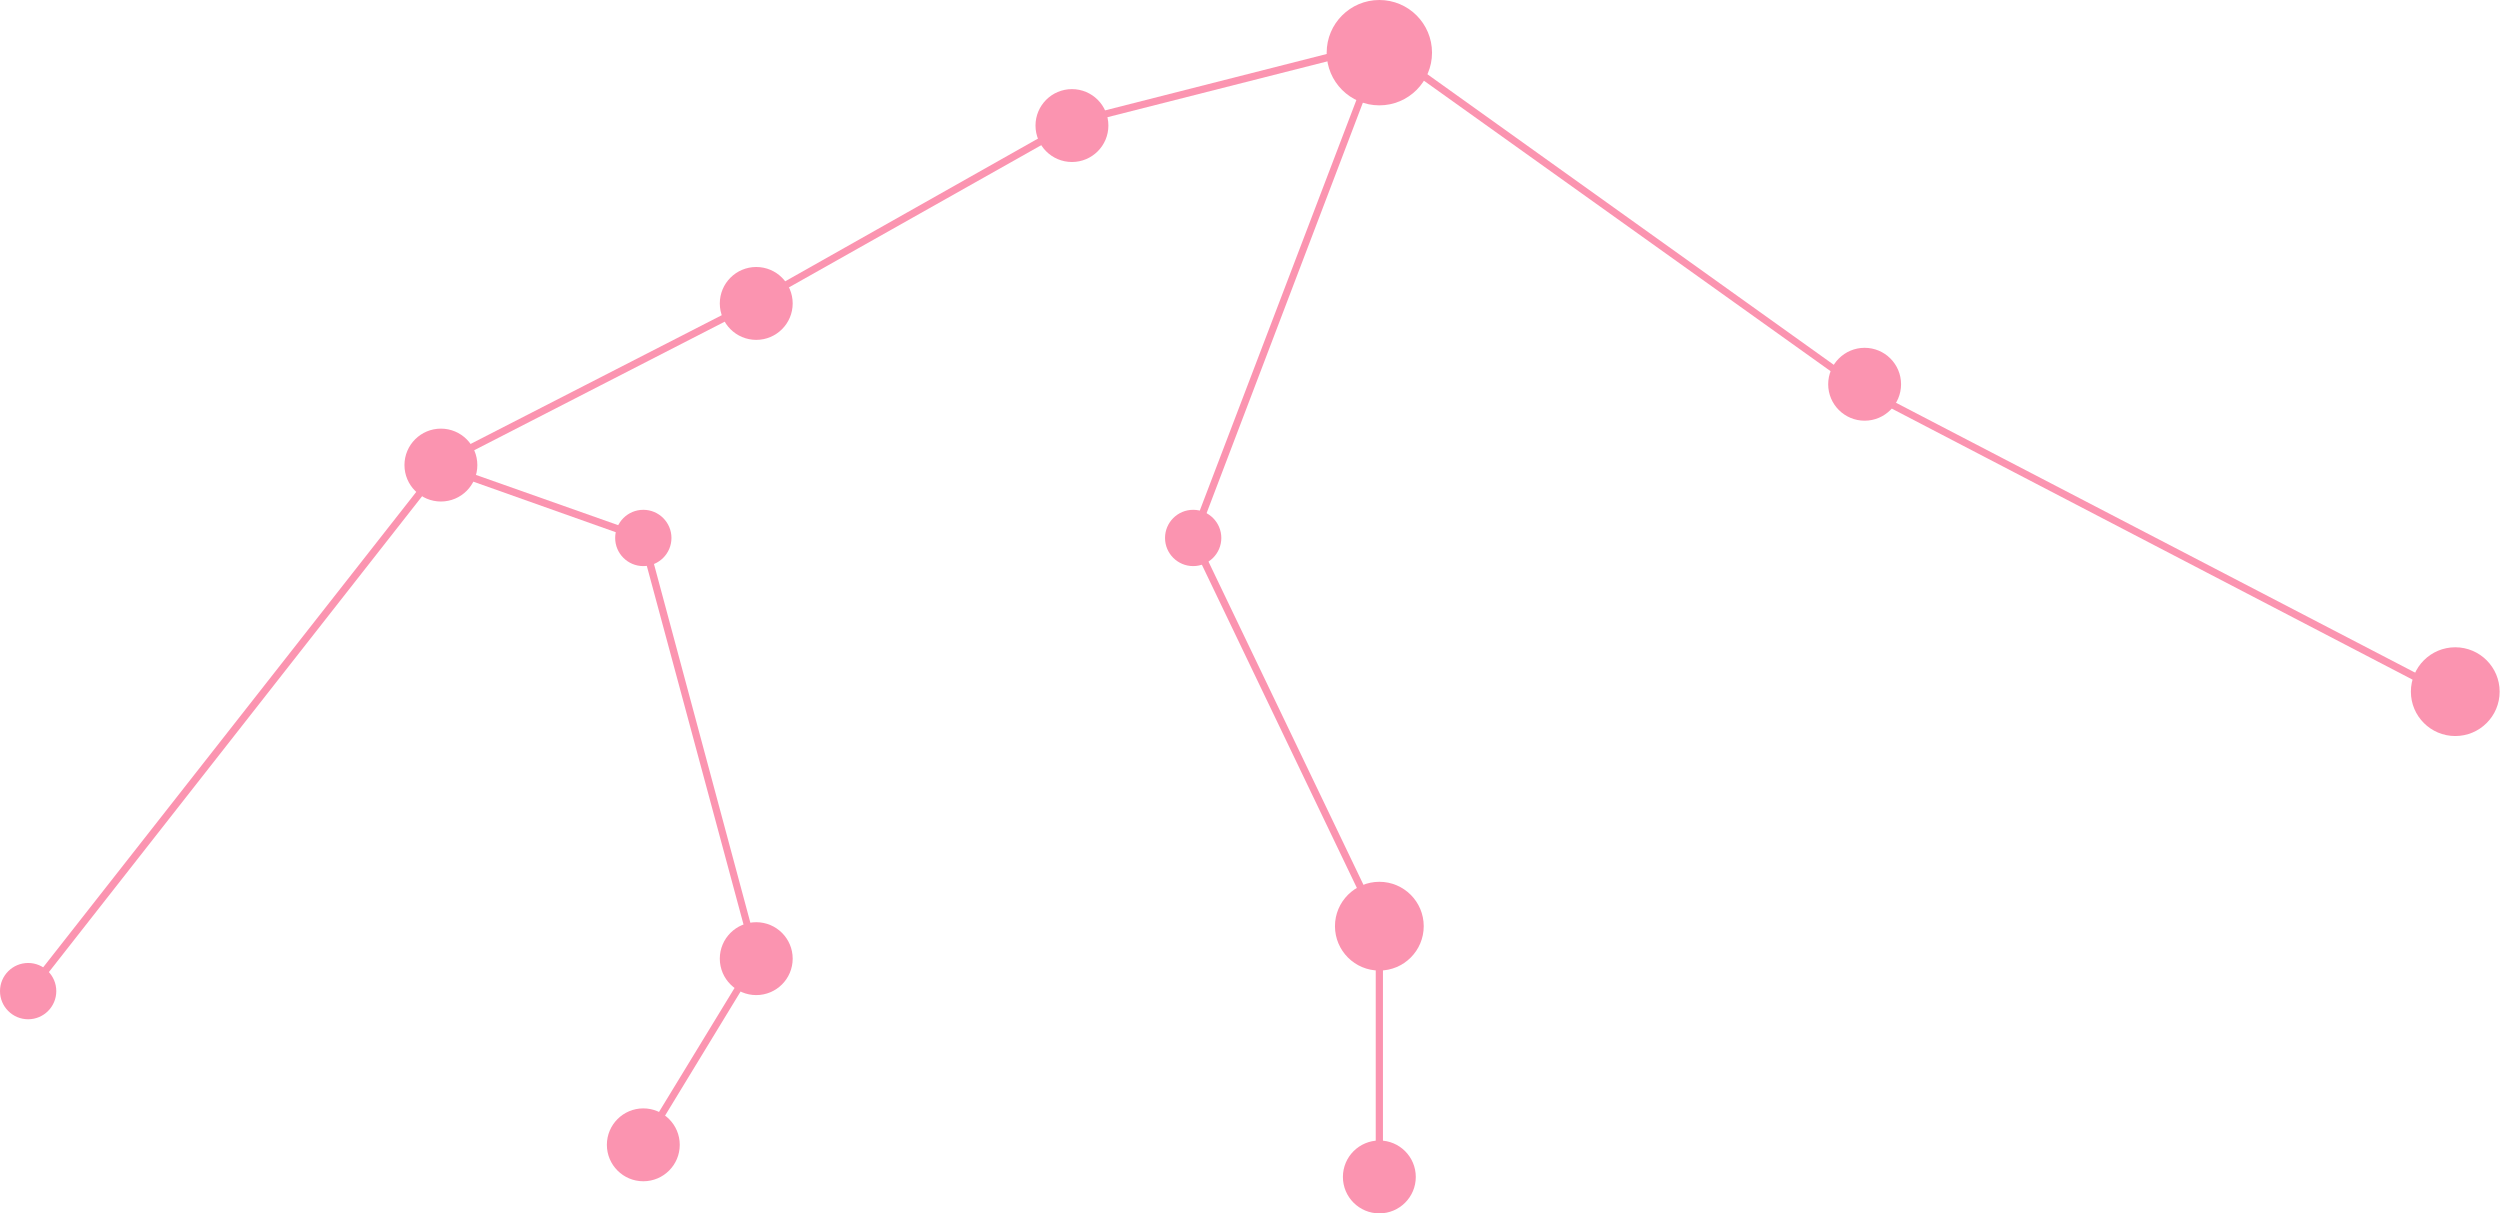   <svg xmlns="http://www.w3.org/2000/svg" x="0px" y="0px" viewBox="0 0 692.9 336.3" style="vertical-align: middle; max-width: 100%; width: 100%;" width="100%">
   <g>
    <g>
     <polygon points="383.3,326.2 381.3,326.2 381.3,257 329.6,149.2 381.4,13.4 383.2,14.1 331.8,149.1 383.3,256.5" fill="rgb(251,148,176)">
     </polygon>
    </g>
    <g>
     <polygon points="179.1,317.8 177.4,316.8 208.6,265.6 177.4,149.9 121.9,130.2 122.5,128.3 179.1,148.3 210.7,265.9     210.5,266.2" fill="rgb(251,148,176)">
     </polygon>
    </g>
    <g>
     <polygon points="9.8,274.2 8.2,272.9 122.7,127 122.9,126.9 210.3,82.1 297.8,32.7 298,32.7 382.5,11.2 516.2,106.8     679.9,191.9 678.9,193.7 515.2,108.5 515.1,108.4 382.1,13.4 298.6,34.6 211.3,83.8 124,128.6" fill="rgb(251,148,176)">
     </polygon>
    </g>
    <g>
     <circle cx="7.8" cy="274.7" r="7.8" fill="rgb(251,148,176)">
     </circle>
    </g>
    <g>
     <circle cx="178.3" cy="149.1" r="7.8" fill="rgb(251,148,176)">
     </circle>
    </g>
    <g>
     <circle cx="382.3" cy="14.6" r="14.6" fill="rgb(251,148,176)">
     </circle>
    </g>
    <g>
     <circle cx="516.8" cy="106.5" r="10.1" fill="rgb(251,148,176)">
     </circle>
    </g>
    <g>
     <circle cx="680.5" cy="191.7" r="12.3" fill="rgb(251,148,176)">
     </circle>
    </g>
    <g>
     <circle cx="330.7" cy="149.1" r="7.8" fill="rgb(251,148,176)">
     </circle>
    </g>
    <g>
     <circle cx="382.3" cy="256.7" r="12.3" fill="rgb(251,148,176)">
     </circle>
    </g>
    <g>
     <circle cx="382.3" cy="326.2" r="10.1" fill="rgb(251,148,176)">
     </circle>
    </g>
    <g>
     <circle cx="209.6" cy="265.7" r="10.1" fill="rgb(251,148,176)">
     </circle>
    </g>
    <g>
     <circle cx="122.2" cy="128.9" r="10.1" fill="rgb(251,148,176)">
     </circle>
    </g>
    <g>
     <circle cx="209.6" cy="84.1" r="10.1" fill="rgb(251,148,176)">
     </circle>
    </g>
    <g>
     <circle cx="297.1" cy="34.8" r="10.1" fill="rgb(251,148,176)">
     </circle>
    </g>
    <g>
     <circle cx="178.3" cy="317.3" r="10.1" fill="rgb(251,148,176)">
     </circle>
    </g>
   </g>
  </svg>
